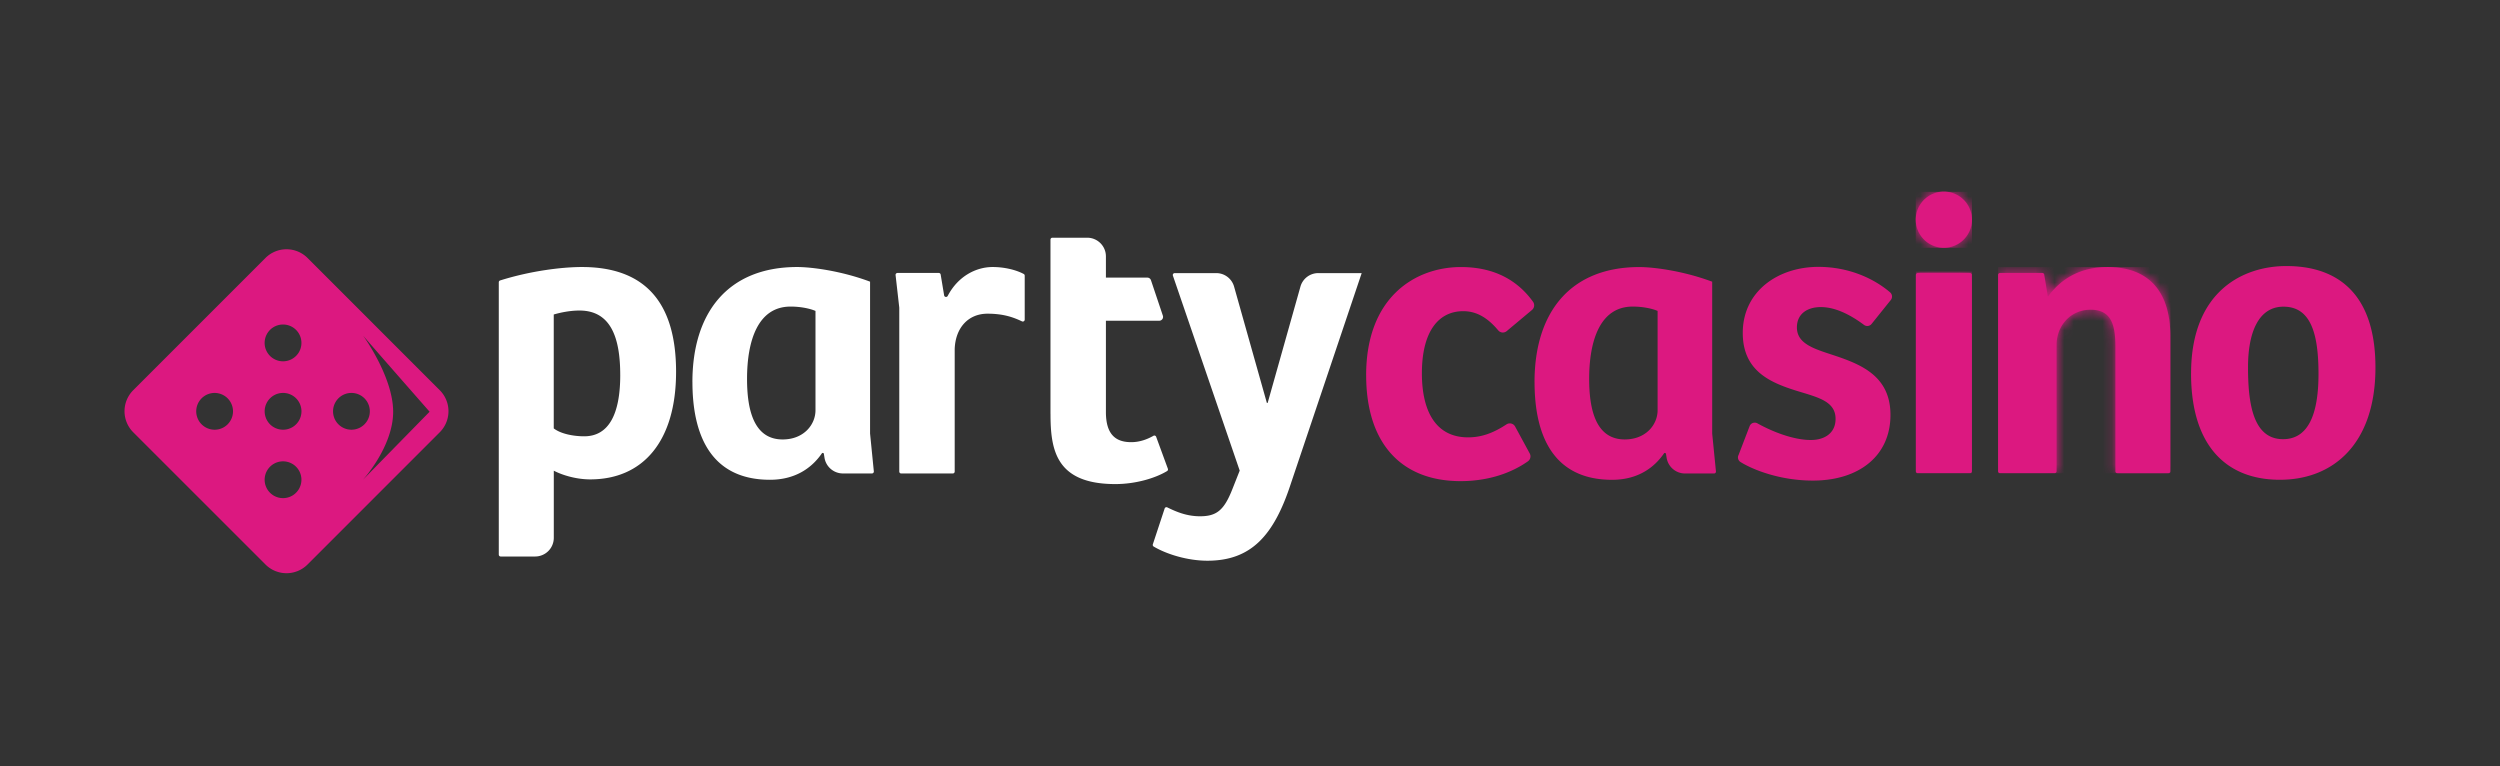 <svg xmlns="http://www.w3.org/2000/svg" width="261" height="80" fill="none"><rect width="100%" height="100%" fill="#333333" stroke="none"/><g clip-path="url(#a)"><path fill="#DC1880" d="M45.915 40.742 32.102 26.928a3.106 3.106 0 0 0-4.383 0L13.905 40.742a3.106 3.106 0 0 0 0 4.383L27.72 58.938a3.106 3.106 0 0 0 4.383 0l13.813-13.814a3.106 3.106 0 0 0 0-4.382Zm-23.509 4.121a1.923 1.923 0 0 1-1.92-1.921 1.92 1.92 0 1 1 1.92 1.921Zm7.143 7.142a1.92 1.92 0 1 1 0-3.841 1.92 1.92 0 0 1 0 3.841Zm-1.918-9.063a1.921 1.921 0 1 1 3.842 0 1.921 1.921 0 0 1-3.842 0Zm1.918-5.221a1.92 1.92 0 1 1 0-3.842 1.92 1.92 0 0 1 0 3.842Zm5.221 5.221a1.92 1.92 0 1 1 3.84 0 1.92 1.92 0 0 1-3.84 0Zm3.124 7.143s3.152-3.447 3.152-7.1c0-3.653-3.151-7.966-3.151-7.966.063.112 6.956 7.966 6.956 7.966l-6.956 7.1Z"/><path fill="#fff" d="M60.75 27.877c6.61 0 9.832 3.717 9.832 10.941 0 7.225-3.429 11.23-8.966 11.23-1.404 0-2.851-.413-3.8-.908v7.011a1.949 1.949 0 0 1-1.95 1.948h-3.593a.2.2 0 0 1-.2-.2v-28.43a.2.2 0 0 1 .14-.19c3.178-1 6.458-1.402 8.534-1.402m4.005 11.273c0-3.839-.951-6.73-4.255-6.73-.99 0-1.981.207-2.686.414v11.89c.744.577 2.066.826 3.182.826 2.562 0 3.76-2.313 3.76-6.4Zm7.535.741c0-7.267 3.717-12.014 10.947-12.014 1.404 0 4.504.37 7.601 1.529v15.853l.393 3.95a.199.199 0 0 1-.198.22h-3.027c-.96 0-1.778-.7-1.927-1.648l-.073-.459-.164-.042c-1.116 1.65-2.894 2.808-5.453 2.808-6.279 0-8.096-4.833-8.096-10.197m12.847 2.933V32.46c-.578-.246-1.529-.453-2.602-.453-3.386 0-4.544 3.51-4.544 7.556 0 3.304.745 6.316 3.717 6.316 2.189 0 3.429-1.53 3.429-3.055Zm8.555-14.327h4.316a.2.2 0 0 1 .198.167l.361 2.17c.034.192.286.228.377.055 1.064-2.04 2.945-3.012 4.69-3.012 1.152 0 2.38.267 3.243.726a.199.199 0 0 1 .103.177v4.589a.2.2 0 0 1-.283.182c-.817-.383-1.844-.802-3.598-.802-2.024 0-3.346 1.486-3.428 3.674v12.808a.2.2 0 0 1-.201.2h-5.386a.2.2 0 0 1-.2-.2V32.12l-.386-3.401a.2.2 0 0 1 .197-.222m15.975 14.689V25.017a.2.2 0 0 1 .2-.2h3.635c1.076 0 1.952.872 1.952 1.948v2.218h4.324a.4.4 0 0 1 .38.274l1.243 3.702a.4.4 0 0 1-.379.525h-5.568v9.538c0 2.437 1.115 3.14 2.644 3.14.893 0 1.684-.302 2.316-.663a.197.197 0 0 1 .285.1l1.225 3.34a.2.2 0 0 1-.082.24c-1.292.781-3.364 1.359-5.398 1.359-6.239 0-6.774-3.593-6.774-7.35"/><path fill="#fff" d="m120.356 56.826 1.234-3.739a.197.197 0 0 1 .277-.115c.939.462 2.033.927 3.41.927 1.726 0 2.504-.617 3.367-2.793l.781-1.973-6.975-20.357a.2.2 0 0 1 .188-.264h4.335c.869 0 1.632.577 1.866 1.413l3.422 12.142h.082l3.422-12.142a1.936 1.936 0 0 1 1.866-1.413h4.529l-7.395 21.977c-1.766 5.422-4.148 8.05-8.707 8.05-2.107 0-4.286-.69-5.617-1.48a.206.206 0 0 1-.083-.102.205.205 0 0 1-.002-.131Z"/><path fill="#DC1880" d="M160.204 39.895c0-7.267 3.717-12.014 10.947-12.014 1.405 0 4.505.37 7.602 1.528v15.853l.392 3.951a.2.2 0 0 1-.198.22h-3.027a1.95 1.95 0 0 1-1.927-1.648l-.073-.459-.164-.043c-1.115 1.65-2.893 2.809-5.452 2.809-6.28 0-8.097-4.833-8.097-10.197m12.847 2.933V32.46c-.577-.246-1.529-.453-2.602-.453-3.385 0-4.543 3.51-4.543 7.556 0 3.303.744 6.315 3.717 6.315 2.188 0 3.428-1.529 3.428-3.054m-30.429-3.644c0-8.27 5.24-11.3 9.896-11.3 2.674 0 5.498.817 7.519 3.613a.634.634 0 0 1-.097.864l-2.645 2.212a.627.627 0 0 1-.884-.079c-1.024-1.219-2.17-2.003-3.644-2.003-2.62 0-4.325 2.161-4.325 6.483 0 4.03 1.495 6.69 4.823 6.69 1.362 0 2.593-.423 4.009-1.356.307-.2.723-.1.9.225l1.529 2.814a.635.635 0 0 1-.195.82c-1.693 1.198-4.1 2.067-7.03 2.067-6.151 0-9.853-3.905-9.853-11.05h-.003Zm38.863 8.367 1.173-3.055a.564.564 0 0 1 .34-.334.572.572 0 0 1 .475.04c1.498.838 3.717 1.738 5.58 1.738 1.413 0 2.577-.705 2.577-2.203 0-1.62-1.413-2.119-3.161-2.66-3.075-.915-6.528-1.951-6.528-6.315 0-4.365 3.702-6.897 7.899-6.897 2.969 0 5.617 1.073 7.477 2.654.24.203.279.559.082.802l-2.009 2.501a.573.573 0 0 1-.784.107c-1.56-1.17-3.11-1.866-4.517-1.866-1.407 0-2.495.705-2.495 2.118 0 1.538 1.413 2.118 3.325 2.742 3.036.996 6.443 2.118 6.443 6.397 0 4.28-3.285 6.857-8.106 6.857-3.343 0-6.178-1.085-7.552-1.94a.571.571 0 0 1-.225-.69l.006.004Zm47.261-8.553c0-8.683 5.528-11.218 9.935-11.218 3.161 0 9.313.955 9.313 10.595 0 7.936-4.365 11.717-9.978 11.717-5.614 0-9.273-3.575-9.273-11.094h.003Zm13.303.043c0-4.447-.915-7.02-3.66-7.02-2.537 0-3.698 2.576-3.698 6.315 0 3.738.498 7.519 3.659 7.519 2.62 0 3.699-2.577 3.699-6.814Zm-28.244-8.066h-.009l-.383-2.307a.201.201 0 0 0-.198-.167h-4.416a.203.203 0 0 0-.201.2v20.5c0 .106.089.2.201.2h5.705c.106 0 .2-.087.2-.2V36.002c0-1.979 1.444-3.666 3.544-3.666 2.225 0 2.596 1.648 2.596 3.915V49.2c0 .107.088.2.2.2h5.334a.2.2 0 0 0 .201-.2V35.093c0-4.906-2.474-7.215-6.553-7.215-2.766 0-4.823 1.158-6.224 3.094"/><mask id="b" width="19" height="23" x="208" y="27" maskUnits="userSpaceOnUse" style="mask-type:luminance"><path fill="#fff" d="M213.808 30.973h-.009l-.383-2.307a.202.202 0 0 0-.198-.167h-4.416a.203.203 0 0 0-.201.2v20.5c0 .107.089.201.201.201h5.705c.106 0 .2-.088.2-.2V36.002c0-1.979 1.444-3.666 3.544-3.666 2.225 0 2.596 1.648 2.596 3.915v12.95c0 .107.088.201.2.201h5.334a.2.2 0 0 0 .201-.2V35.093c0-4.905-2.474-7.215-6.553-7.215-2.766 0-4.823 1.158-6.224 3.094"/></mask><g mask="url(#b)"><path fill="#DC1880" d="M208.604 27.879h17.981V49.4h-17.981V27.879Z"/></g><path fill="#DC1880" d="M200.216 28.503a.2.2 0 0 0-.2.204v20.49c0 .113.094.201.2.201h5.45c.112 0 .2-.094.2-.2V28.703a.203.203 0 0 0-.2-.204h-5.45v.003Z"/><mask id="c" width="6" height="22" x="200" y="28" maskUnits="userSpaceOnUse" style="mask-type:luminance"><path fill="#fff" d="M200.217 28.501a.201.201 0 0 0-.201.204v20.49c0 .113.094.201.201.201h5.449a.202.202 0 0 0 .201-.2V28.702a.203.203 0 0 0-.201-.204h-5.449v.003Z"/></mask><g mask="url(#c)"><path fill="#DC1880" d="M200.016 28.36h5.853v21.037h-5.853V28.36Z"/></g><path fill="#DC1880" d="M200.003 22.936a2.936 2.936 0 1 0 5.872 0 2.936 2.936 0 0 0-5.872 0Z"/><mask id="d" width="6" height="6" x="200" y="20" maskUnits="userSpaceOnUse" style="mask-type:luminance"><path fill="#fff" d="M200.003 22.938a2.936 2.936 0 1 0 5.872 0 2.936 2.936 0 0 0-5.872 0Z"/></mask><g mask="url(#d)"><path fill="#DC1880" d="M200.003 20.002h5.872v5.869h-5.872v-5.869Z"/></g></g><defs><clipPath id="a"><path fill="#fff" d="M13 20h235v39.842H13z"/></clipPath></defs></svg>